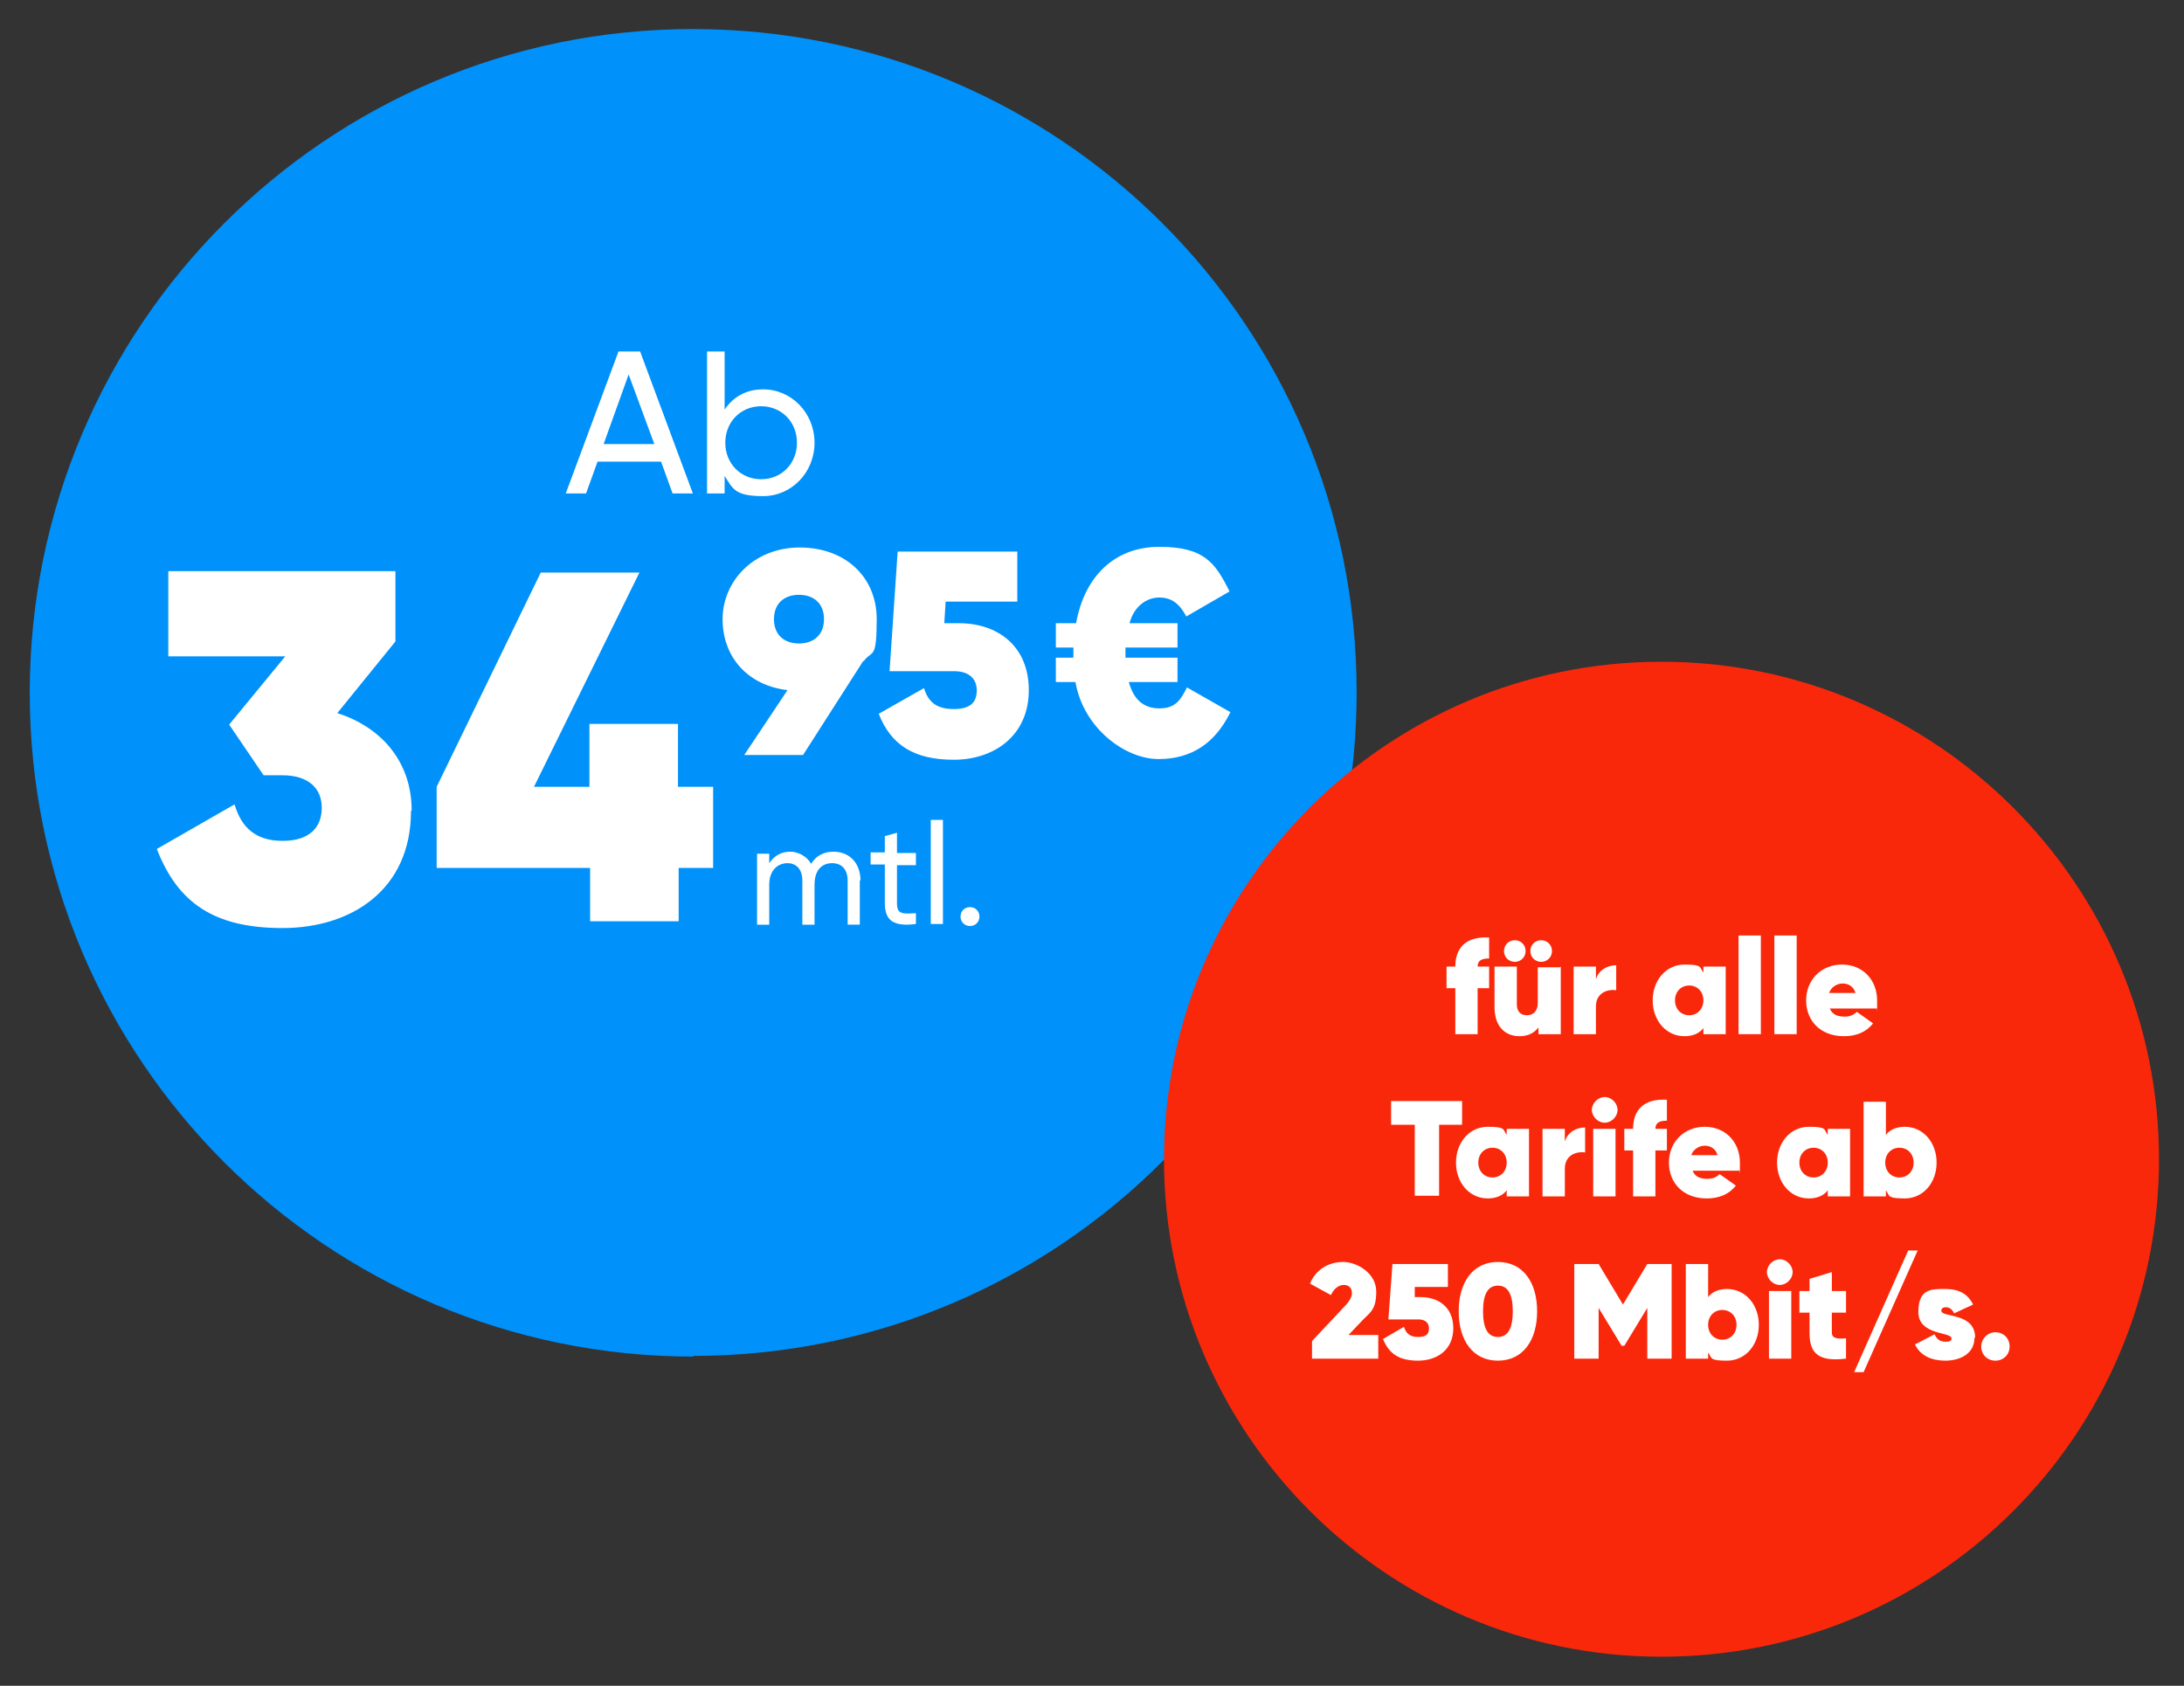 <?xml version="1.0" encoding="UTF-8"?>
<svg xmlns="http://www.w3.org/2000/svg" version="1.1" viewBox="0 0 323.1 249.4">
  <rect x="0" y="0" width="323.1" height="249.4" fill="#333333" stroke="none"/>
  <defs>
    <style>
      .cls-1 {
        fill: #fa280a;
      }

      .cls-2 {
        fill: #fff;
      }

      .cls-3 {
        fill: #0091fa;
      }
    </style>
  </defs>
  <g>
    <g id="Ebene_1">
      <path class="cls-3" d="M102.5,200.6c54.2,0,98.2-43.9,98.2-98.2S156.7,4.3,102.5,4.3,4.4,48.3,4.4,102.5s43.9,98.2,98.2,98.2"></path>
      <g>
        <path class="cls-2" d="M97.8,68.3h-9.4l-1.7,4.7h-3l7.8-21h3.2l7.8,21h-3l-1.7-4.7ZM96.8,65.7l-3.8-10.3-3.7,10.3h7.5Z"></path>
        <path class="cls-2" d="M120.5,65.5c0,4.4-3.4,7.9-7.6,7.9s-4.5-1.1-5.7-3v2.6h-2.6v-21h2.6v8.6c1.2-1.8,3.1-3,5.7-3,4.2,0,7.6,3.5,7.6,7.9ZM117.9,65.5c0-3.1-2.3-5.4-5.3-5.4s-5.3,2.3-5.3,5.4,2.3,5.4,5.3,5.4,5.3-2.3,5.3-5.4Z"></path>
        <path class="cls-2" d="M60.8,120c0,11.7-8.9,17.3-19,17.3s-15.5-3.7-18.6-11.7l11.5-6.6c1,3.4,3.1,5.4,7.1,5.4s5.8-2,5.8-4.9-2-4.8-5.8-4.8h-2.8l-5.1-7.5,8.3-10.1h-17.3v-12.6h33.6v10.4l-8.6,10.6c6.3,2,11,7,11,14.4Z"></path>
        <path class="cls-2" d="M105.6,128.4h-5.2v7.9h-13.1v-7.9h-22.7v-12l15.4-31.7h14.6l-15.6,31.7h8.2v-9.3h13.1v9.3h5.2v12Z"></path>
        <path class="cls-2" d="M127.7,97.8l-8.9,13.9h-8.7l6.4-9.6c-5.9-.7-9.6-4.9-9.6-10.5s4.6-10.6,11.4-10.6,11.4,4.4,11.4,10.6-.7,4.5-1.9,6.2ZM118.2,95.2c2.1,0,3.7-1.2,3.7-3.6s-1.6-3.6-3.7-3.6-3.7,1.2-3.7,3.6,1.6,3.6,3.7,3.6Z"></path>
        <path class="cls-2" d="M152.2,102.1c0,6.8-5.2,10.3-11.1,10.3s-9.3-2.2-11.1-6.8l6.7-3.8c.6,2,1.8,3.1,4.4,3.1s3.4-1.1,3.4-2.8-1.2-2.8-3.3-2.8h-9.6l1.2-17.7h17.7v7.4h-10.6l-.2,3.2h2.2c5.6,0,10.3,3.3,10.3,9.9Z"></path>
        <path class="cls-2" d="M182,105.4c-2.2,4.5-5.7,6.9-10.6,6.9s-11.1-4.5-12.3-11.4h-2.9v-3.6h2.6v-1.5h-2.6v-3.6h3c1.2-6.8,5.6-11.3,12.3-11.3s8.3,2.4,10.4,6.6l-6.4,3.7c-1-1.9-2.2-2.8-4-2.8s-3.7,1.2-4.4,3.8h7.1v3.6h-7.7v1.5h7.7v3.6h-7.2c.7,2.6,2.2,3.9,4.5,3.9s3.1-1.1,4.1-3.1l6.5,3.7Z"></path>
      </g>
      <g>
        <path class="cls-2" d="M127.2,130.2v6.6h-1.8v-6.5c0-1.7-.9-2.6-2.3-2.6s-2.6.9-2.6,3.2v5.9h-1.8v-6.5c0-1.7-.9-2.6-2.2-2.6s-2.7.9-2.7,3.2v5.9h-1.8v-10.5h1.8v1.4c.8-1.2,1.9-1.7,3.1-1.7s2.5.7,3.1,1.8c.7-1.2,1.9-1.8,3.3-1.8,2.3,0,4,1.6,4,4.3Z"></path>
        <path class="cls-2" d="M132.7,128v5.7c0,1.6.9,1.5,2.8,1.4v1.6c-3.2.4-4.6-.4-4.6-3.1v-5.7h-2.1v-1.8h2.1v-2.4l1.8-.5v3h2.8v1.8h-2.8Z"></path>
        <path class="cls-2" d="M137.7,121.3h1.8v15.4h-1.8v-15.4Z"></path>
        <path class="cls-2" d="M142.1,135.6c0-.8.6-1.4,1.4-1.4s1.4.6,1.4,1.4-.6,1.4-1.4,1.4-1.4-.6-1.4-1.4Z"></path>
      </g>
      <g>
        <path class="cls-1" d="M245.8,245.1c40.7,0,73.6-33,73.6-73.6s-33-73.6-73.6-73.6-73.6,33-73.6,73.6,33,73.6,73.6,73.6"></path>
        <g>
          <path class="cls-2" d="M218.6,143h1.7v3.2h-1.7v6.8h-3.3v-6.8h-1.3v-3.2h1.3c0-2.8,1.6-4.5,5-4.3v3.1c-1.1,0-1.7.3-1.7,1.2Z"></path>
          <path class="cls-2" d="M230.9,143v10h-3.3v-1c-.6.8-1.5,1.3-2.8,1.3-2.1,0-3.7-1.4-3.7-4.3v-6h3.3v5.6c0,1.1.6,1.6,1.5,1.6s1.6-.6,1.6-1.8v-5.3h3.3ZM222.5,140.7c0-.9.7-1.6,1.6-1.6s1.6.7,1.6,1.6-.7,1.6-1.6,1.6-1.6-.7-1.6-1.6ZM226.4,140.7c0-.9.7-1.6,1.6-1.6s1.6.7,1.6,1.6-.7,1.6-1.6,1.6-1.6-.7-1.6-1.6Z"></path>
          <path class="cls-2" d="M239.1,142.8v3.7c-1.3-.2-3,.4-3,2.4v4.1h-3.3v-10h3.3v1.9c.4-1.4,1.7-2.1,3-2.1Z"></path>
          <path class="cls-2" d="M255.3,143v10h-3.3v-.9c-.6.8-1.6,1.2-2.8,1.2-2.7,0-4.7-2.3-4.7-5.3s2-5.3,4.7-5.3,2.2.4,2.8,1.2v-.9h3.3ZM252,148c0-1.3-.9-2.2-2.1-2.2s-2.1.9-2.1,2.2.9,2.2,2.1,2.2,2.1-.9,2.1-2.2Z"></path>
          <path class="cls-2" d="M257.2,138.4h3.3v14.6h-3.3v-14.6Z"></path>
          <path class="cls-2" d="M262.5,138.4h3.3v14.6h-3.3v-14.6Z"></path>
          <path class="cls-2" d="M272.9,150.4c.7,0,1.3-.2,1.8-.7l2.4,1.7c-1,1.3-2.5,1.9-4.3,1.9-3.5,0-5.6-2.3-5.6-5.3s2.2-5.3,5.3-5.3,5.2,2.3,5.2,5.3,0,.8-.1,1.2h-6.9c.4,1,1.3,1.2,2.2,1.2ZM274.5,146.9c-.3-1-1.1-1.4-1.9-1.4s-1.7.5-2,1.4h3.8Z"></path>
          <path class="cls-2" d="M216.4,166.4h-3.5v10.5h-3.6v-10.5h-3.5v-3.5h10.5v3.5Z"></path>
          <path class="cls-2" d="M226.2,167v10h-3.3v-.9c-.6.8-1.6,1.2-2.8,1.2-2.7,0-4.7-2.3-4.7-5.3s2-5.3,4.7-5.3,2.2.4,2.8,1.2v-.9h3.3ZM222.9,172c0-1.3-.9-2.2-2.1-2.2s-2.1.9-2.1,2.2.9,2.2,2.1,2.2,2.1-.9,2.1-2.2Z"></path>
          <path class="cls-2" d="M234.5,166.8v3.7c-1.3-.2-3,.4-3,2.4v4.1h-3.3v-10h3.3v1.9c.4-1.4,1.7-2.1,3-2.1Z"></path>
          <path class="cls-2" d="M235.5,164.2c0-1,.9-1.9,1.9-1.9s1.9.9,1.9,1.9-.9,1.9-1.9,1.9-1.9-.9-1.9-1.9ZM235.7,167h3.3v10h-3.3v-10Z"></path>
          <path class="cls-2" d="M244.9,167h1.7v3.2h-1.7v6.8h-3.3v-6.8h-1.3v-3.2h1.3c0-2.8,1.6-4.5,5-4.3v3.1c-1.1,0-1.7.3-1.7,1.2Z"></path>
          <path class="cls-2" d="M252.6,174.4c.7,0,1.3-.2,1.8-.7l2.4,1.7c-1,1.3-2.5,1.9-4.3,1.9-3.5,0-5.6-2.3-5.6-5.3s2.2-5.3,5.3-5.3,5.2,2.3,5.2,5.3,0,.8-.1,1.2h-6.9c.4,1,1.3,1.2,2.2,1.2ZM254.1,170.9c-.3-1-1.1-1.4-1.9-1.4s-1.7.5-2,1.4h3.8Z"></path>
          <path class="cls-2" d="M273.7,167v10h-3.3v-.9c-.6.8-1.6,1.2-2.8,1.2-2.7,0-4.7-2.3-4.7-5.3s2-5.3,4.7-5.3,2.2.4,2.8,1.2v-.9h3.3ZM270.4,172c0-1.3-.9-2.2-2.1-2.2s-2.1.9-2.1,2.2.9,2.2,2.1,2.2,2.1-.9,2.1-2.2Z"></path>
          <path class="cls-2" d="M286.5,172c0,3-2,5.3-4.7,5.3s-2.2-.4-2.8-1.2v.9h-3.3v-14h3.3v4.9c.6-.8,1.6-1.2,2.8-1.2,2.7,0,4.7,2.3,4.7,5.3ZM283.1,172c0-1.3-.9-2.2-2.1-2.2s-2.1.9-2.1,2.2.9,2.2,2.1,2.2,2.1-.9,2.1-2.2Z"></path>
          <path class="cls-2" d="M194.1,198.4l4.6-4.9c.8-.8,1.3-1.5,1.3-2.2s-.4-1.2-1.2-1.2-1.5.6-1.9,1.5l-3.1-1.7c.9-2.2,2.9-3.2,4.9-3.2s4.9,1.6,4.9,4.4-1,3.1-2.2,4.4l-1.9,2h4.4v3.5h-9.8v-2.6Z"></path>
          <path class="cls-2" d="M215,196.5c0,3.2-2.4,4.8-5.2,4.8s-4.3-1-5.2-3.2l3.1-1.8c.3.9.8,1.5,2.1,1.5s1.6-.5,1.6-1.3-.6-1.3-1.5-1.3h-4.5l.6-8.2h8.2v3.4h-4.9v1.5c-.1,0,.9,0,.9,0,2.6,0,4.8,1.5,4.8,4.6Z"></path>
          <path class="cls-2" d="M215.8,194c0-4.3,2.1-7.3,5.8-7.3s5.8,3,5.8,7.3-2.1,7.3-5.8,7.3-5.8-3-5.8-7.3ZM223.8,194c0-2.5-.7-3.8-2.2-3.8s-2.2,1.3-2.2,3.8.7,3.8,2.2,3.8,2.2-1.3,2.2-3.8Z"></path>
          <path class="cls-2" d="M247.3,201h-3.6v-7.5l-3.4,5.6h-.4l-3.4-5.6v7.5h-3.6v-14h3.6l3.6,6,3.6-6h3.6v14Z"></path>
          <path class="cls-2" d="M260.2,196c0,3-2,5.3-4.7,5.3s-2.2-.4-2.8-1.2v.9h-3.3v-14h3.3v4.9c.6-.8,1.6-1.2,2.8-1.2,2.7,0,4.7,2.3,4.7,5.3ZM256.9,196c0-1.3-.9-2.2-2.1-2.2s-2.1.9-2.1,2.2.9,2.2,2.1,2.2,2.1-.9,2.1-2.2Z"></path>
          <path class="cls-2" d="M261.4,188.2c0-1,.9-1.9,1.9-1.9s1.9.9,1.9,1.9-.9,1.9-1.9,1.9-1.9-.9-1.9-1.9ZM261.7,191h3.3v10h-3.3v-10Z"></path>
          <path class="cls-2" d="M271,194.2v2.9c0,.9.7,1,2.1.9v3c-4.1.5-5.4-.8-5.4-3.8v-3h-1.5v-3.2h1.5v-1.8l3.3-1v2.8h2.1v3.2h-2.1Z"></path>
          <path class="cls-2" d="M274.3,203l8-18h1.4l-8,18h-1.4Z"></path>
          <path class="cls-2" d="M292.1,197.9c0,2.5-2.3,3.4-4.3,3.4s-3.7-.7-4.5-2.4l2.9-1.5c.3.7.8,1.1,1.6,1.1s.9-.2.9-.5c0-1-4.9-.4-4.9-3.9s2-3.4,4-3.4,3.3.7,4.1,2.3l-2.8,1.3c-.3-.6-.7-.9-1.2-.9s-.7.2-.7.5c0,1.1,5,.2,5,4Z"></path>
          <path class="cls-2" d="M293.1,199.2c0-1.1.9-2.1,2.1-2.1s2.1.9,2.1,2.1-.9,2.1-2.1,2.1-2.1-.9-2.1-2.1Z"></path>
        </g>
      </g>
    </g>
  </g>
</svg>
